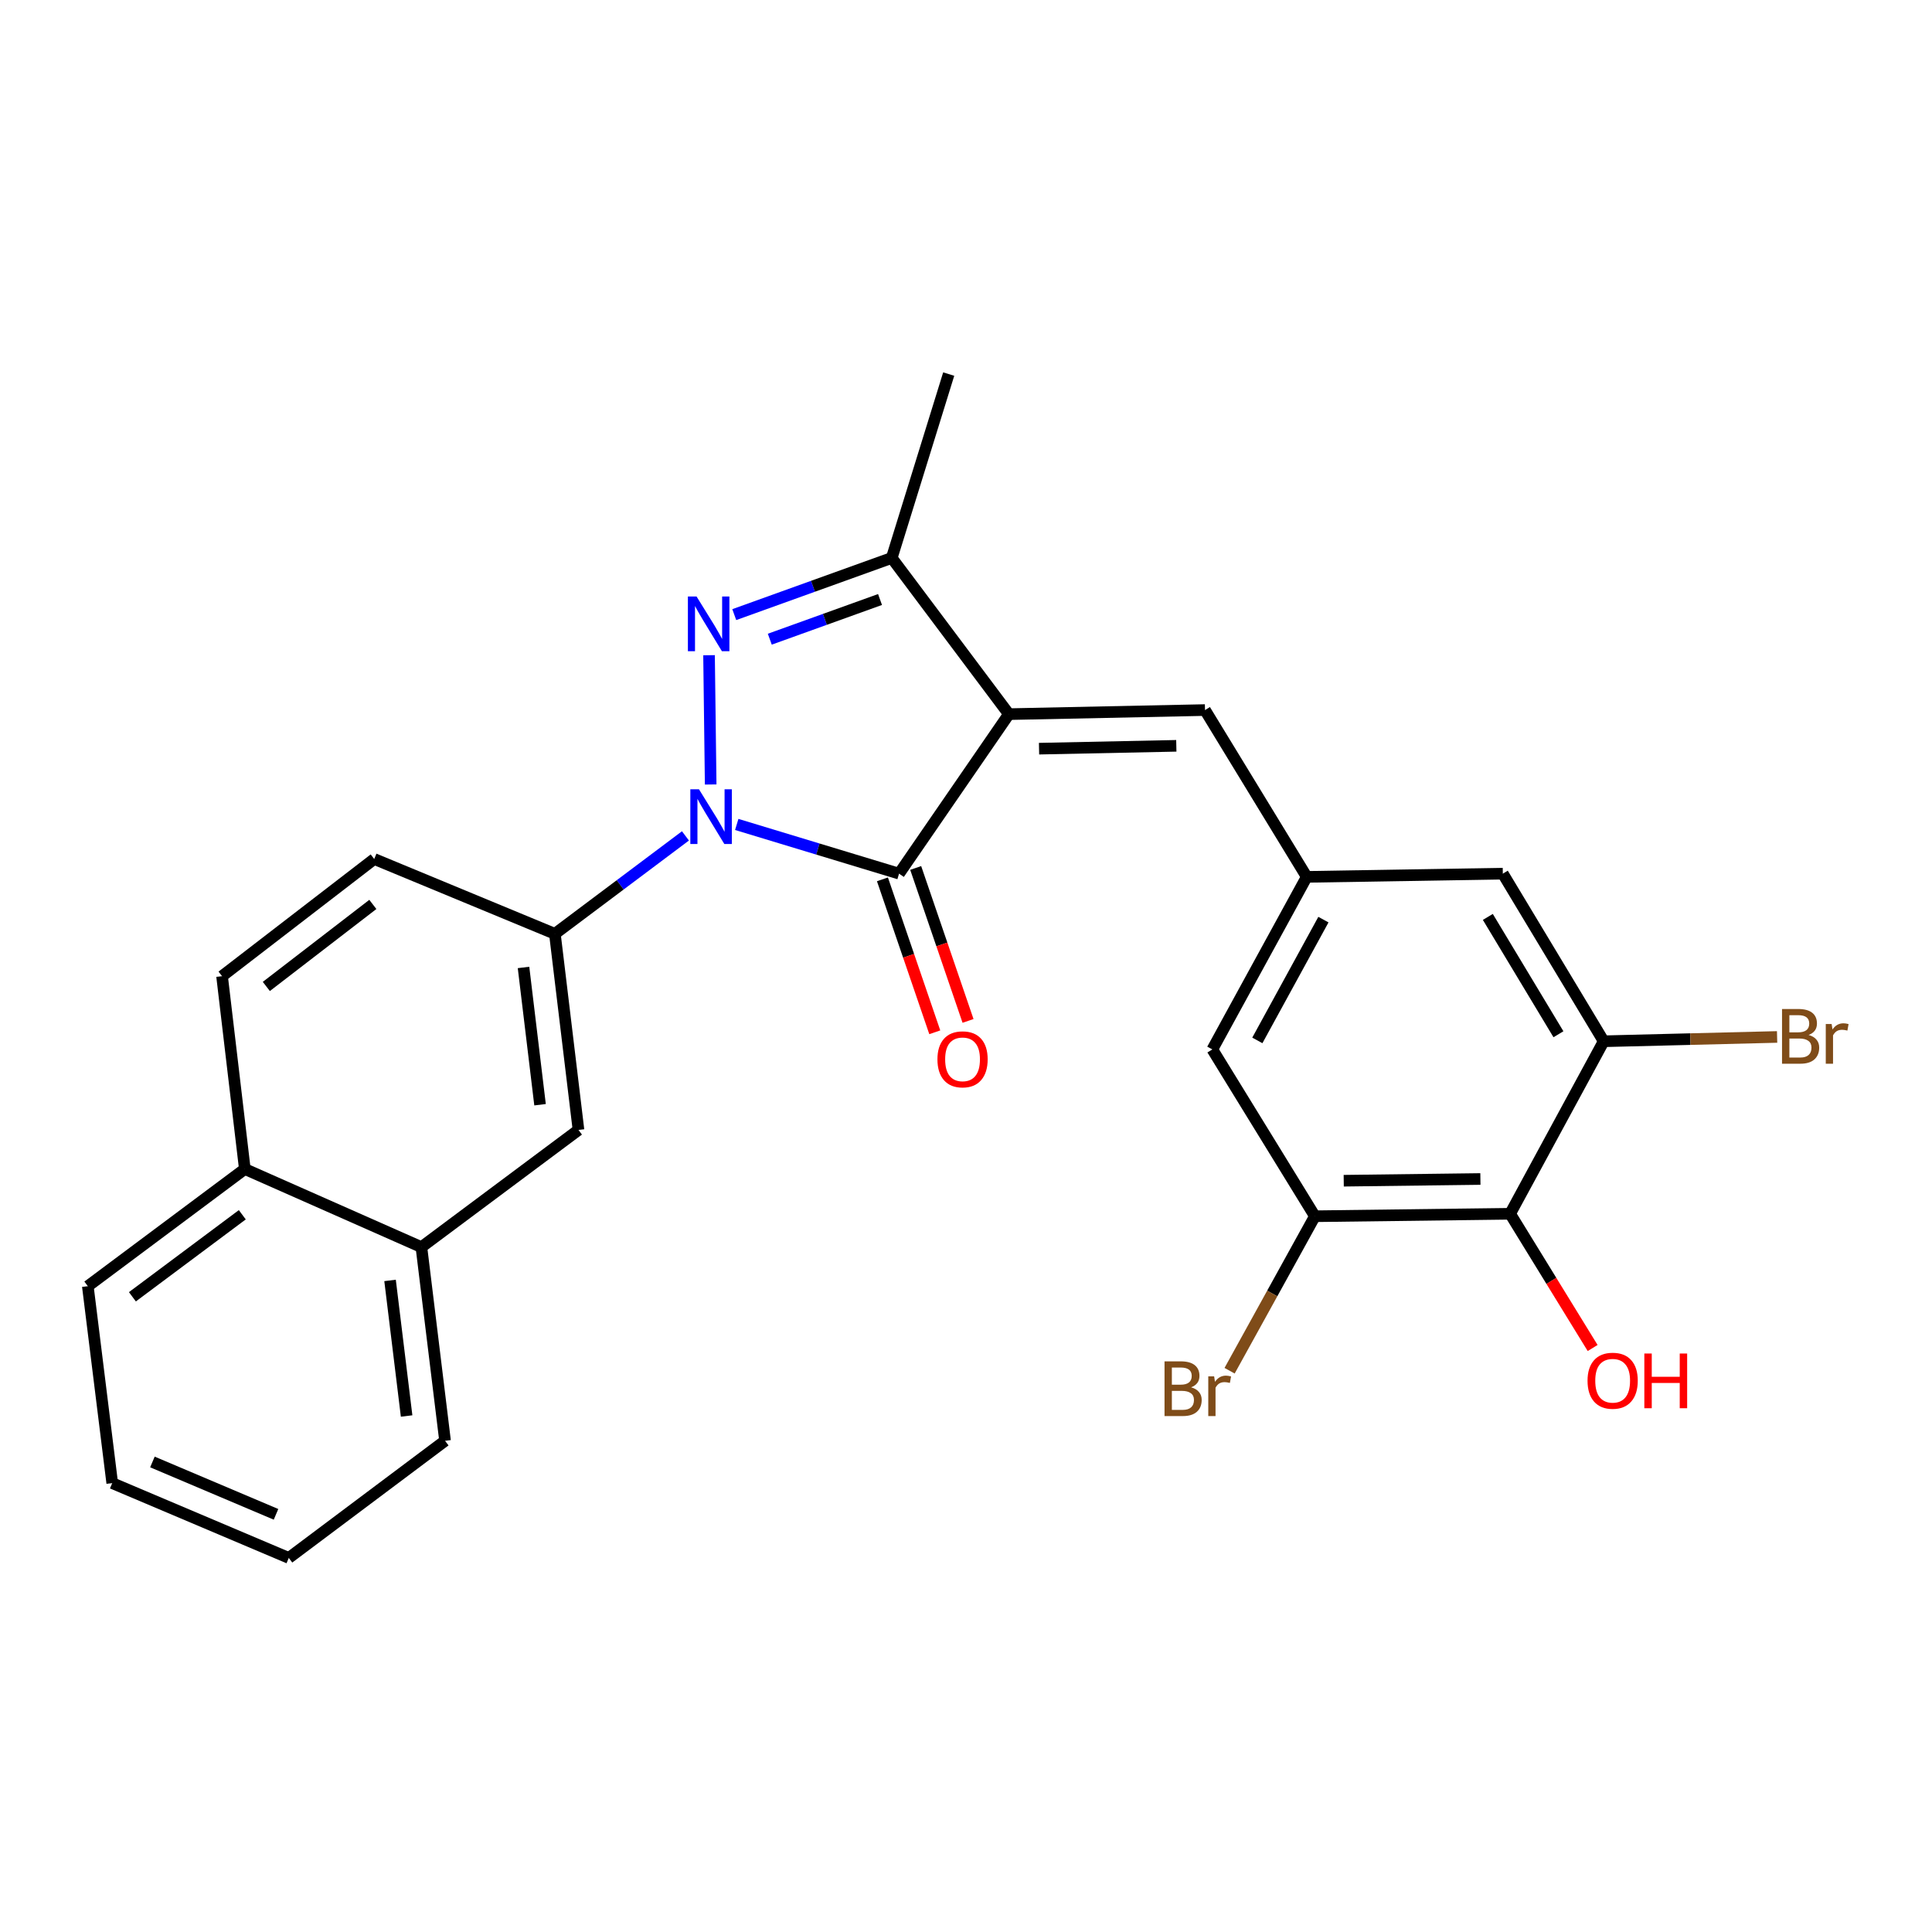 <?xml version='1.0' encoding='iso-8859-1'?>
<svg version='1.1' baseProfile='full'
              xmlns='http://www.w3.org/2000/svg'
                      xmlns:rdkit='http://www.rdkit.org/xml'
                      xmlns:xlink='http://www.w3.org/1999/xlink'
                  xml:space='preserve'
width='1000px' height='1000px' viewBox='0 0 1000 1000'>
<!-- END OF HEADER -->
<rect style='opacity:1.0;fill:#FFFFFF;stroke:none' width='1000' height='1000' x='0' y='0'> </rect>
<path class='bond-1' d='M 381.339,426.731 L 423.347,439.466' style='fill:none;fill-rule:evenodd;stroke:#0000FF;stroke-width:6px;stroke-linecap:butt;stroke-linejoin:miter;stroke-opacity:1' />
<path class='bond-1' d='M 423.347,439.466 L 465.356,452.2' style='fill:none;fill-rule:evenodd;stroke:#000000;stroke-width:6px;stroke-linecap:butt;stroke-linejoin:miter;stroke-opacity:1' />
<path class='bond-2' d='M 367.846,406.05 L 366.999,339.139' style='fill:none;fill-rule:evenodd;stroke:#0000FF;stroke-width:6px;stroke-linecap:butt;stroke-linejoin:miter;stroke-opacity:1' />
<path class='bond-5' d='M 354.79,432.656 L 320.997,458.004' style='fill:none;fill-rule:evenodd;stroke:#0000FF;stroke-width:6px;stroke-linecap:butt;stroke-linejoin:miter;stroke-opacity:1' />
<path class='bond-5' d='M 320.997,458.004 L 287.204,483.352' style='fill:none;fill-rule:evenodd;stroke:#000000;stroke-width:6px;stroke-linecap:butt;stroke-linejoin:miter;stroke-opacity:1' />
<path class='bond-0' d='M 522.202,369.639 L 465.356,452.2' style='fill:none;fill-rule:evenodd;stroke:#000000;stroke-width:6px;stroke-linecap:butt;stroke-linejoin:miter;stroke-opacity:1' />
<path class='bond-4' d='M 522.202,369.639 L 623.705,367.526' style='fill:none;fill-rule:evenodd;stroke:#000000;stroke-width:6px;stroke-linecap:butt;stroke-linejoin:miter;stroke-opacity:1' />
<path class='bond-4' d='M 537.806,387.512 L 608.859,386.033' style='fill:none;fill-rule:evenodd;stroke:#000000;stroke-width:6px;stroke-linecap:butt;stroke-linejoin:miter;stroke-opacity:1' />
<path class='bond-26' d='M 522.202,369.639 L 461.565,288.786' style='fill:none;fill-rule:evenodd;stroke:#000000;stroke-width:6px;stroke-linecap:butt;stroke-linejoin:miter;stroke-opacity:1' />
<path class='bond-11' d='M 456.749,455.145 L 470.294,494.729' style='fill:none;fill-rule:evenodd;stroke:#000000;stroke-width:6px;stroke-linecap:butt;stroke-linejoin:miter;stroke-opacity:1' />
<path class='bond-11' d='M 470.294,494.729 L 483.84,534.313' style='fill:none;fill-rule:evenodd;stroke:#FF0000;stroke-width:6px;stroke-linecap:butt;stroke-linejoin:miter;stroke-opacity:1' />
<path class='bond-11' d='M 473.963,449.254 L 487.509,488.838' style='fill:none;fill-rule:evenodd;stroke:#000000;stroke-width:6px;stroke-linecap:butt;stroke-linejoin:miter;stroke-opacity:1' />
<path class='bond-11' d='M 487.509,488.838 L 501.055,528.422' style='fill:none;fill-rule:evenodd;stroke:#FF0000;stroke-width:6px;stroke-linecap:butt;stroke-linejoin:miter;stroke-opacity:1' />
<path class='bond-3' d='M 380.052,318.128 L 420.808,303.457' style='fill:none;fill-rule:evenodd;stroke:#0000FF;stroke-width:6px;stroke-linecap:butt;stroke-linejoin:miter;stroke-opacity:1' />
<path class='bond-3' d='M 420.808,303.457 L 461.565,288.786' style='fill:none;fill-rule:evenodd;stroke:#000000;stroke-width:6px;stroke-linecap:butt;stroke-linejoin:miter;stroke-opacity:1' />
<path class='bond-3' d='M 398.441,330.845 L 426.971,320.576' style='fill:none;fill-rule:evenodd;stroke:#0000FF;stroke-width:6px;stroke-linecap:butt;stroke-linejoin:miter;stroke-opacity:1' />
<path class='bond-3' d='M 426.971,320.576 L 455.5,310.306' style='fill:none;fill-rule:evenodd;stroke:#000000;stroke-width:6px;stroke-linecap:butt;stroke-linejoin:miter;stroke-opacity:1' />
<path class='bond-21' d='M 461.565,288.786 L 491.05,193.62' style='fill:none;fill-rule:evenodd;stroke:#000000;stroke-width:6px;stroke-linecap:butt;stroke-linejoin:miter;stroke-opacity:1' />
<path class='bond-9' d='M 623.705,367.526 L 676.367,453.868' style='fill:none;fill-rule:evenodd;stroke:#000000;stroke-width:6px;stroke-linecap:butt;stroke-linejoin:miter;stroke-opacity:1' />
<path class='bond-10' d='M 287.204,483.352 L 299.425,584.856' style='fill:none;fill-rule:evenodd;stroke:#000000;stroke-width:6px;stroke-linecap:butt;stroke-linejoin:miter;stroke-opacity:1' />
<path class='bond-10' d='M 270.974,500.753 L 279.528,571.805' style='fill:none;fill-rule:evenodd;stroke:#000000;stroke-width:6px;stroke-linecap:butt;stroke-linejoin:miter;stroke-opacity:1' />
<path class='bond-15' d='M 287.204,483.352 L 193.697,444.619' style='fill:none;fill-rule:evenodd;stroke:#000000;stroke-width:6px;stroke-linecap:butt;stroke-linejoin:miter;stroke-opacity:1' />
<path class='bond-6' d='M 781.641,628.249 L 680.582,629.522' style='fill:none;fill-rule:evenodd;stroke:#000000;stroke-width:6px;stroke-linecap:butt;stroke-linejoin:miter;stroke-opacity:1' />
<path class='bond-6' d='M 766.253,610.247 L 695.512,611.138' style='fill:none;fill-rule:evenodd;stroke:#000000;stroke-width:6px;stroke-linecap:butt;stroke-linejoin:miter;stroke-opacity:1' />
<path class='bond-20' d='M 781.641,628.249 L 802.994,662.988' style='fill:none;fill-rule:evenodd;stroke:#000000;stroke-width:6px;stroke-linecap:butt;stroke-linejoin:miter;stroke-opacity:1' />
<path class='bond-20' d='M 802.994,662.988 L 824.348,697.726' style='fill:none;fill-rule:evenodd;stroke:#FF0000;stroke-width:6px;stroke-linecap:butt;stroke-linejoin:miter;stroke-opacity:1' />
<path class='bond-29' d='M 781.641,628.249 L 830.068,538.956' style='fill:none;fill-rule:evenodd;stroke:#000000;stroke-width:6px;stroke-linecap:butt;stroke-linejoin:miter;stroke-opacity:1' />
<path class='bond-7' d='M 680.582,629.522 L 627.506,543.181' style='fill:none;fill-rule:evenodd;stroke:#000000;stroke-width:6px;stroke-linecap:butt;stroke-linejoin:miter;stroke-opacity:1' />
<path class='bond-19' d='M 680.582,629.522 L 658.509,669.504' style='fill:none;fill-rule:evenodd;stroke:#000000;stroke-width:6px;stroke-linecap:butt;stroke-linejoin:miter;stroke-opacity:1' />
<path class='bond-19' d='M 658.509,669.504 L 636.436,709.486' style='fill:none;fill-rule:evenodd;stroke:#7F4C19;stroke-width:6px;stroke-linecap:butt;stroke-linejoin:miter;stroke-opacity:1' />
<path class='bond-8' d='M 830.068,538.956 L 777.861,452.2' style='fill:none;fill-rule:evenodd;stroke:#000000;stroke-width:6px;stroke-linecap:butt;stroke-linejoin:miter;stroke-opacity:1' />
<path class='bond-8' d='M 806.647,535.323 L 770.102,474.594' style='fill:none;fill-rule:evenodd;stroke:#000000;stroke-width:6px;stroke-linecap:butt;stroke-linejoin:miter;stroke-opacity:1' />
<path class='bond-18' d='M 830.068,538.956 L 874.947,537.839' style='fill:none;fill-rule:evenodd;stroke:#000000;stroke-width:6px;stroke-linecap:butt;stroke-linejoin:miter;stroke-opacity:1' />
<path class='bond-18' d='M 874.947,537.839 L 919.826,536.722' style='fill:none;fill-rule:evenodd;stroke:#7F4C19;stroke-width:6px;stroke-linecap:butt;stroke-linejoin:miter;stroke-opacity:1' />
<path class='bond-12' d='M 676.367,453.868 L 627.506,543.181' style='fill:none;fill-rule:evenodd;stroke:#000000;stroke-width:6px;stroke-linecap:butt;stroke-linejoin:miter;stroke-opacity:1' />
<path class='bond-12' d='M 685,475.997 L 650.797,538.516' style='fill:none;fill-rule:evenodd;stroke:#000000;stroke-width:6px;stroke-linecap:butt;stroke-linejoin:miter;stroke-opacity:1' />
<path class='bond-13' d='M 676.367,453.868 L 777.861,452.2' style='fill:none;fill-rule:evenodd;stroke:#000000;stroke-width:6px;stroke-linecap:butt;stroke-linejoin:miter;stroke-opacity:1' />
<path class='bond-14' d='M 299.425,584.856 L 218.117,645.503' style='fill:none;fill-rule:evenodd;stroke:#000000;stroke-width:6px;stroke-linecap:butt;stroke-linejoin:miter;stroke-opacity:1' />
<path class='bond-22' d='M 218.117,645.503 L 230.358,745.753' style='fill:none;fill-rule:evenodd;stroke:#000000;stroke-width:6px;stroke-linecap:butt;stroke-linejoin:miter;stroke-opacity:1' />
<path class='bond-22' d='M 201.893,662.745 L 210.462,732.92' style='fill:none;fill-rule:evenodd;stroke:#000000;stroke-width:6px;stroke-linecap:butt;stroke-linejoin:miter;stroke-opacity:1' />
<path class='bond-27' d='M 218.117,645.503 L 126.722,605.081' style='fill:none;fill-rule:evenodd;stroke:#000000;stroke-width:6px;stroke-linecap:butt;stroke-linejoin:miter;stroke-opacity:1' />
<path class='bond-17' d='M 193.697,444.619 L 114.936,505.266' style='fill:none;fill-rule:evenodd;stroke:#000000;stroke-width:6px;stroke-linecap:butt;stroke-linejoin:miter;stroke-opacity:1' />
<path class='bond-17' d='M 192.983,468.132 L 137.85,510.585' style='fill:none;fill-rule:evenodd;stroke:#000000;stroke-width:6px;stroke-linecap:butt;stroke-linejoin:miter;stroke-opacity:1' />
<path class='bond-16' d='M 126.722,605.081 L 114.936,505.266' style='fill:none;fill-rule:evenodd;stroke:#000000;stroke-width:6px;stroke-linecap:butt;stroke-linejoin:miter;stroke-opacity:1' />
<path class='bond-23' d='M 126.722,605.081 L 45.455,665.729' style='fill:none;fill-rule:evenodd;stroke:#000000;stroke-width:6px;stroke-linecap:butt;stroke-linejoin:miter;stroke-opacity:1' />
<path class='bond-23' d='M 125.413,628.76 L 68.526,671.213' style='fill:none;fill-rule:evenodd;stroke:#000000;stroke-width:6px;stroke-linecap:butt;stroke-linejoin:miter;stroke-opacity:1' />
<path class='bond-24' d='M 230.358,745.753 L 149.475,806.38' style='fill:none;fill-rule:evenodd;stroke:#000000;stroke-width:6px;stroke-linecap:butt;stroke-linejoin:miter;stroke-opacity:1' />
<path class='bond-25' d='M 45.455,665.729 L 58.089,767.656' style='fill:none;fill-rule:evenodd;stroke:#000000;stroke-width:6px;stroke-linecap:butt;stroke-linejoin:miter;stroke-opacity:1' />
<path class='bond-28' d='M 149.475,806.38 L 58.089,767.656' style='fill:none;fill-rule:evenodd;stroke:#000000;stroke-width:6px;stroke-linecap:butt;stroke-linejoin:miter;stroke-opacity:1' />
<path class='bond-28' d='M 142.865,783.819 L 78.896,756.713' style='fill:none;fill-rule:evenodd;stroke:#000000;stroke-width:6px;stroke-linecap:butt;stroke-linejoin:miter;stroke-opacity:1' />
<path  class='atom-0' d='M 361.797 408.545
L 371.077 423.545
Q 371.997 425.025, 373.477 427.705
Q 374.957 430.385, 375.037 430.545
L 375.037 408.545
L 378.797 408.545
L 378.797 436.865
L 374.917 436.865
L 364.957 420.465
Q 363.797 418.545, 362.557 416.345
Q 361.357 414.145, 360.997 413.465
L 360.997 436.865
L 357.317 436.865
L 357.317 408.545
L 361.797 408.545
' fill='#0000FF'/>
<path  class='atom-3' d='M 360.534 308.74
L 369.814 323.74
Q 370.734 325.22, 372.214 327.9
Q 373.694 330.58, 373.774 330.74
L 373.774 308.74
L 377.534 308.74
L 377.534 337.06
L 373.654 337.06
L 363.694 320.66
Q 362.534 318.74, 361.294 316.54
Q 360.094 314.34, 359.734 313.66
L 359.734 337.06
L 356.054 337.06
L 356.054 308.74
L 360.534 308.74
' fill='#0000FF'/>
<path  class='atom-12' d='M 485.216 548.305
Q 485.216 541.505, 488.576 537.705
Q 491.936 533.905, 498.216 533.905
Q 504.496 533.905, 507.856 537.705
Q 511.216 541.505, 511.216 548.305
Q 511.216 555.185, 507.816 559.105
Q 504.416 562.985, 498.216 562.985
Q 491.976 562.985, 488.576 559.105
Q 485.216 555.225, 485.216 548.305
M 498.216 559.785
Q 502.536 559.785, 504.856 556.905
Q 507.216 553.985, 507.216 548.305
Q 507.216 542.745, 504.856 539.945
Q 502.536 537.105, 498.216 537.105
Q 493.896 537.105, 491.536 539.905
Q 489.216 542.705, 489.216 548.305
Q 489.216 554.025, 491.536 556.905
Q 493.896 559.785, 498.216 559.785
' fill='#FF0000'/>
<path  class='atom-19' d='M 936.135 535.699
Q 938.855 536.459, 940.215 538.139
Q 941.615 539.779, 941.615 542.219
Q 941.615 546.139, 939.095 548.379
Q 936.615 550.579, 931.895 550.579
L 922.375 550.579
L 922.375 522.259
L 930.735 522.259
Q 935.575 522.259, 938.015 524.219
Q 940.455 526.179, 940.455 529.779
Q 940.455 534.059, 936.135 535.699
M 926.175 525.459
L 926.175 534.339
L 930.735 534.339
Q 933.535 534.339, 934.975 533.219
Q 936.455 532.059, 936.455 529.779
Q 936.455 525.459, 930.735 525.459
L 926.175 525.459
M 931.895 547.379
Q 934.655 547.379, 936.135 546.059
Q 937.615 544.739, 937.615 542.219
Q 937.615 539.899, 935.975 538.739
Q 934.375 537.539, 931.295 537.539
L 926.175 537.539
L 926.175 547.379
L 931.895 547.379
' fill='#7F4C19'/>
<path  class='atom-19' d='M 948.055 530.019
L 948.495 532.859
Q 950.655 529.659, 954.175 529.659
Q 955.295 529.659, 956.815 530.059
L 956.215 533.419
Q 954.495 533.019, 953.535 533.019
Q 951.855 533.019, 950.735 533.699
Q 949.655 534.339, 948.775 535.899
L 948.775 550.579
L 945.015 550.579
L 945.015 530.019
L 948.055 530.019
' fill='#7F4C19'/>
<path  class='atom-20' d='M 616.516 718.075
Q 619.236 718.835, 620.596 720.515
Q 621.996 722.155, 621.996 724.595
Q 621.996 728.515, 619.476 730.755
Q 616.996 732.955, 612.276 732.955
L 602.756 732.955
L 602.756 704.635
L 611.116 704.635
Q 615.956 704.635, 618.396 706.595
Q 620.836 708.555, 620.836 712.155
Q 620.836 716.435, 616.516 718.075
M 606.556 707.835
L 606.556 716.715
L 611.116 716.715
Q 613.916 716.715, 615.356 715.595
Q 616.836 714.435, 616.836 712.155
Q 616.836 707.835, 611.116 707.835
L 606.556 707.835
M 612.276 729.755
Q 615.036 729.755, 616.516 728.435
Q 617.996 727.115, 617.996 724.595
Q 617.996 722.275, 616.356 721.115
Q 614.756 719.915, 611.676 719.915
L 606.556 719.915
L 606.556 729.755
L 612.276 729.755
' fill='#7F4C19'/>
<path  class='atom-20' d='M 628.436 712.395
L 628.876 715.235
Q 631.036 712.035, 634.556 712.035
Q 635.676 712.035, 637.196 712.435
L 636.596 715.795
Q 634.876 715.395, 633.916 715.395
Q 632.236 715.395, 631.116 716.075
Q 630.036 716.715, 629.156 718.275
L 629.156 732.955
L 625.396 732.955
L 625.396 712.395
L 628.436 712.395
' fill='#7F4C19'/>
<path  class='atom-21' d='M 821.707 714.66
Q 821.707 707.86, 825.067 704.06
Q 828.427 700.26, 834.707 700.26
Q 840.987 700.26, 844.347 704.06
Q 847.707 707.86, 847.707 714.66
Q 847.707 721.54, 844.307 725.46
Q 840.907 729.34, 834.707 729.34
Q 828.467 729.34, 825.067 725.46
Q 821.707 721.58, 821.707 714.66
M 834.707 726.14
Q 839.027 726.14, 841.347 723.26
Q 843.707 720.34, 843.707 714.66
Q 843.707 709.1, 841.347 706.3
Q 839.027 703.46, 834.707 703.46
Q 830.387 703.46, 828.027 706.26
Q 825.707 709.06, 825.707 714.66
Q 825.707 720.38, 828.027 723.26
Q 830.387 726.14, 834.707 726.14
' fill='#FF0000'/>
<path  class='atom-21' d='M 851.107 700.58
L 854.947 700.58
L 854.947 712.62
L 869.427 712.62
L 869.427 700.58
L 873.267 700.58
L 873.267 728.9
L 869.427 728.9
L 869.427 715.82
L 854.947 715.82
L 854.947 728.9
L 851.107 728.9
L 851.107 700.58
' fill='#FF0000'/>
</svg>
